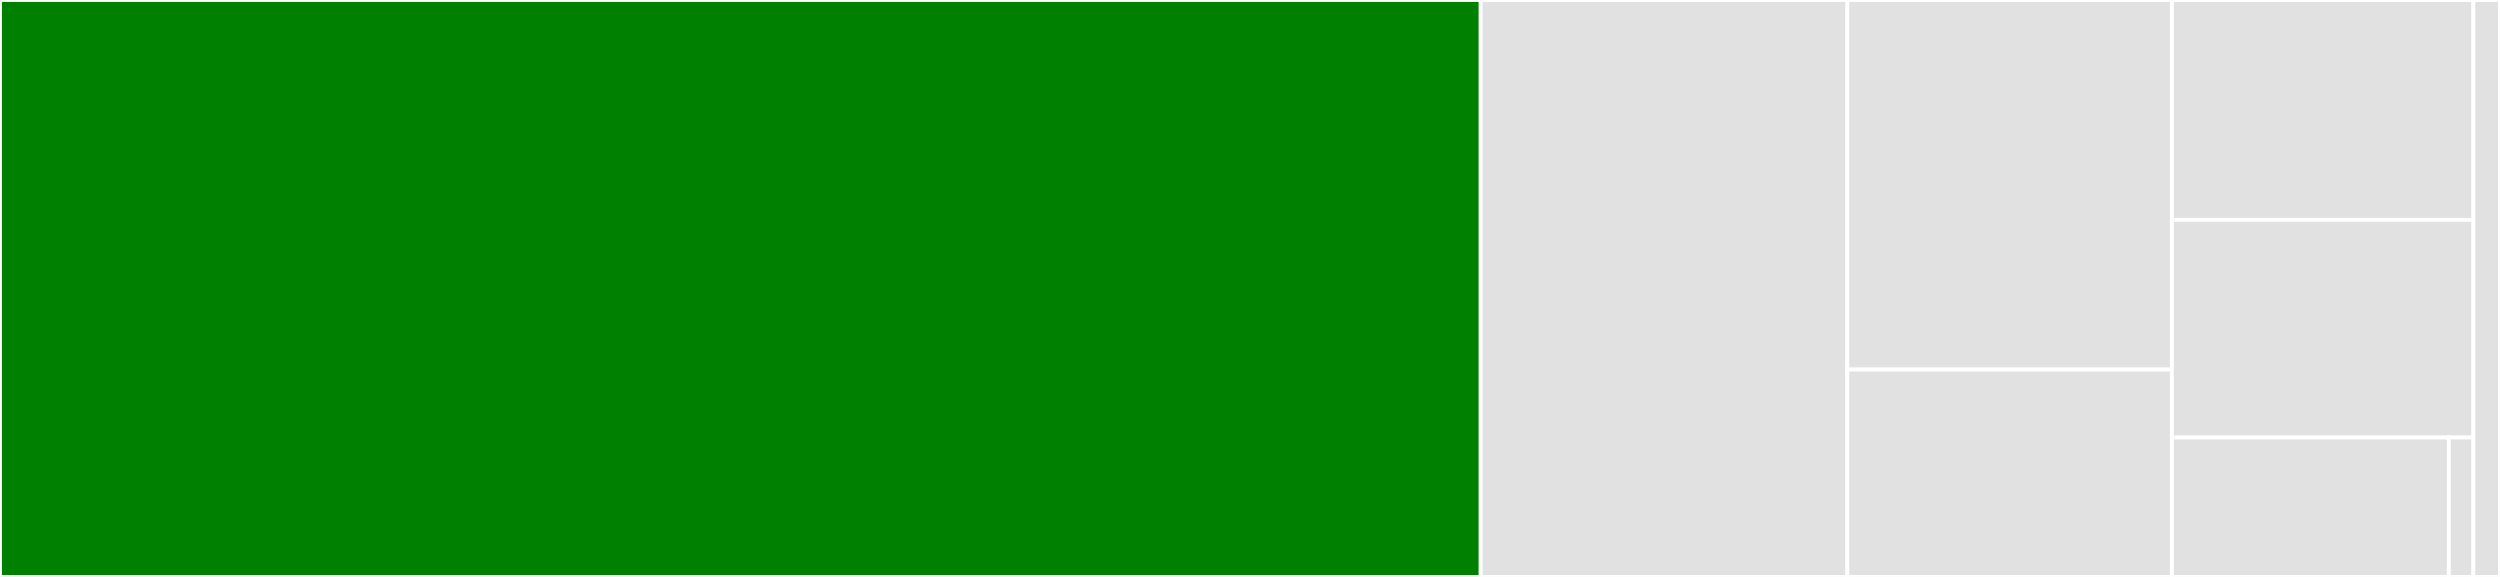 <svg baseProfile="full" width="650" height="150" viewBox="0 0 650 150" version="1.1"
xmlns="http://www.w3.org/2000/svg" xmlns:ev="http://www.w3.org/2001/xml-events"
xmlns:xlink="http://www.w3.org/1999/xlink">

<rect x="0" y="0" width="650" height="150" fill="#333333" stroke="none"/>

<style>rect.s{mask:url(#mask);}</style>
<defs>
  <pattern id="white" width="4" height="4" patternUnits="userSpaceOnUse" patternTransform="rotate(45)">
    <rect width="2" height="2" transform="translate(0,0)" fill="white"></rect>
  </pattern>
  <mask id="mask">
    <rect x="0" y="0" width="100%" height="100%" fill="url(#white)"></rect>
  </mask>
</defs>

<rect x="0" y="0" width="384.98" height="150.0" fill="green" stroke="white" stroke-width="1" class=" tooltipped" data-content="lib/CppInterOp/CppInterOp.cpp"><title>lib/CppInterOp/CppInterOp.cpp</title></rect>
<rect x="384.98" y="0" width="95.321" height="150.0" fill="#e1e1e1" stroke="white" stroke-width="1" class=" tooltipped" data-content="lib/CppInterOp/DynamicLibraryManagerSymbol.cpp"><title>lib/CppInterOp/DynamicLibraryManagerSymbol.cpp</title></rect>
<rect x="480.301" y="0" width="84.388" height="96.077" fill="#e1e1e1" stroke="white" stroke-width="1" class=" tooltipped" data-content="lib/CppInterOp/CXCppInterOp.cpp"><title>lib/CppInterOp/CXCppInterOp.cpp</title></rect>
<rect x="480.301" y="96.077" width="84.388" height="53.923" fill="#e1e1e1" stroke="white" stroke-width="1" class=" tooltipped" data-content="lib/CppInterOp/DynamicLibraryManager.cpp"><title>lib/CppInterOp/DynamicLibraryManager.cpp</title></rect>
<rect x="564.688" y="0" width="78.382" height="57.171" fill="#e1e1e1" stroke="white" stroke-width="1" class=" tooltipped" data-content="lib/CppInterOp/Paths.cpp"><title>lib/CppInterOp/Paths.cpp</title></rect>
<rect x="564.688" y="57.171" width="78.382" height="56.582" fill="#e1e1e1" stroke="white" stroke-width="1" class=" tooltipped" data-content="lib/CppInterOp/CppInterOpInterpreter.h"><title>lib/CppInterOp/CppInterOpInterpreter.h</title></rect>
<rect x="564.688" y="113.752" width="72.009" height="36.248" fill="#e1e1e1" stroke="white" stroke-width="1" class=" tooltipped" data-content="lib/CppInterOp/Compatibility.h"><title>lib/CppInterOp/Compatibility.h</title></rect>
<rect x="636.698" y="113.752" width="6.373" height="36.248" fill="#e1e1e1" stroke="white" stroke-width="1" class=" tooltipped" data-content="lib/CppInterOp/DynamicLibraryManager.h"><title>lib/CppInterOp/DynamicLibraryManager.h</title></rect>
<rect x="643.07" y="0" width="6.93" height="150" fill="#e1e1e1" stroke="white" stroke-width="1" class=" tooltipped" data-content="include/CppInterOp/CppInterOp.h"><title>include/CppInterOp/CppInterOp.h</title></rect>
</svg>